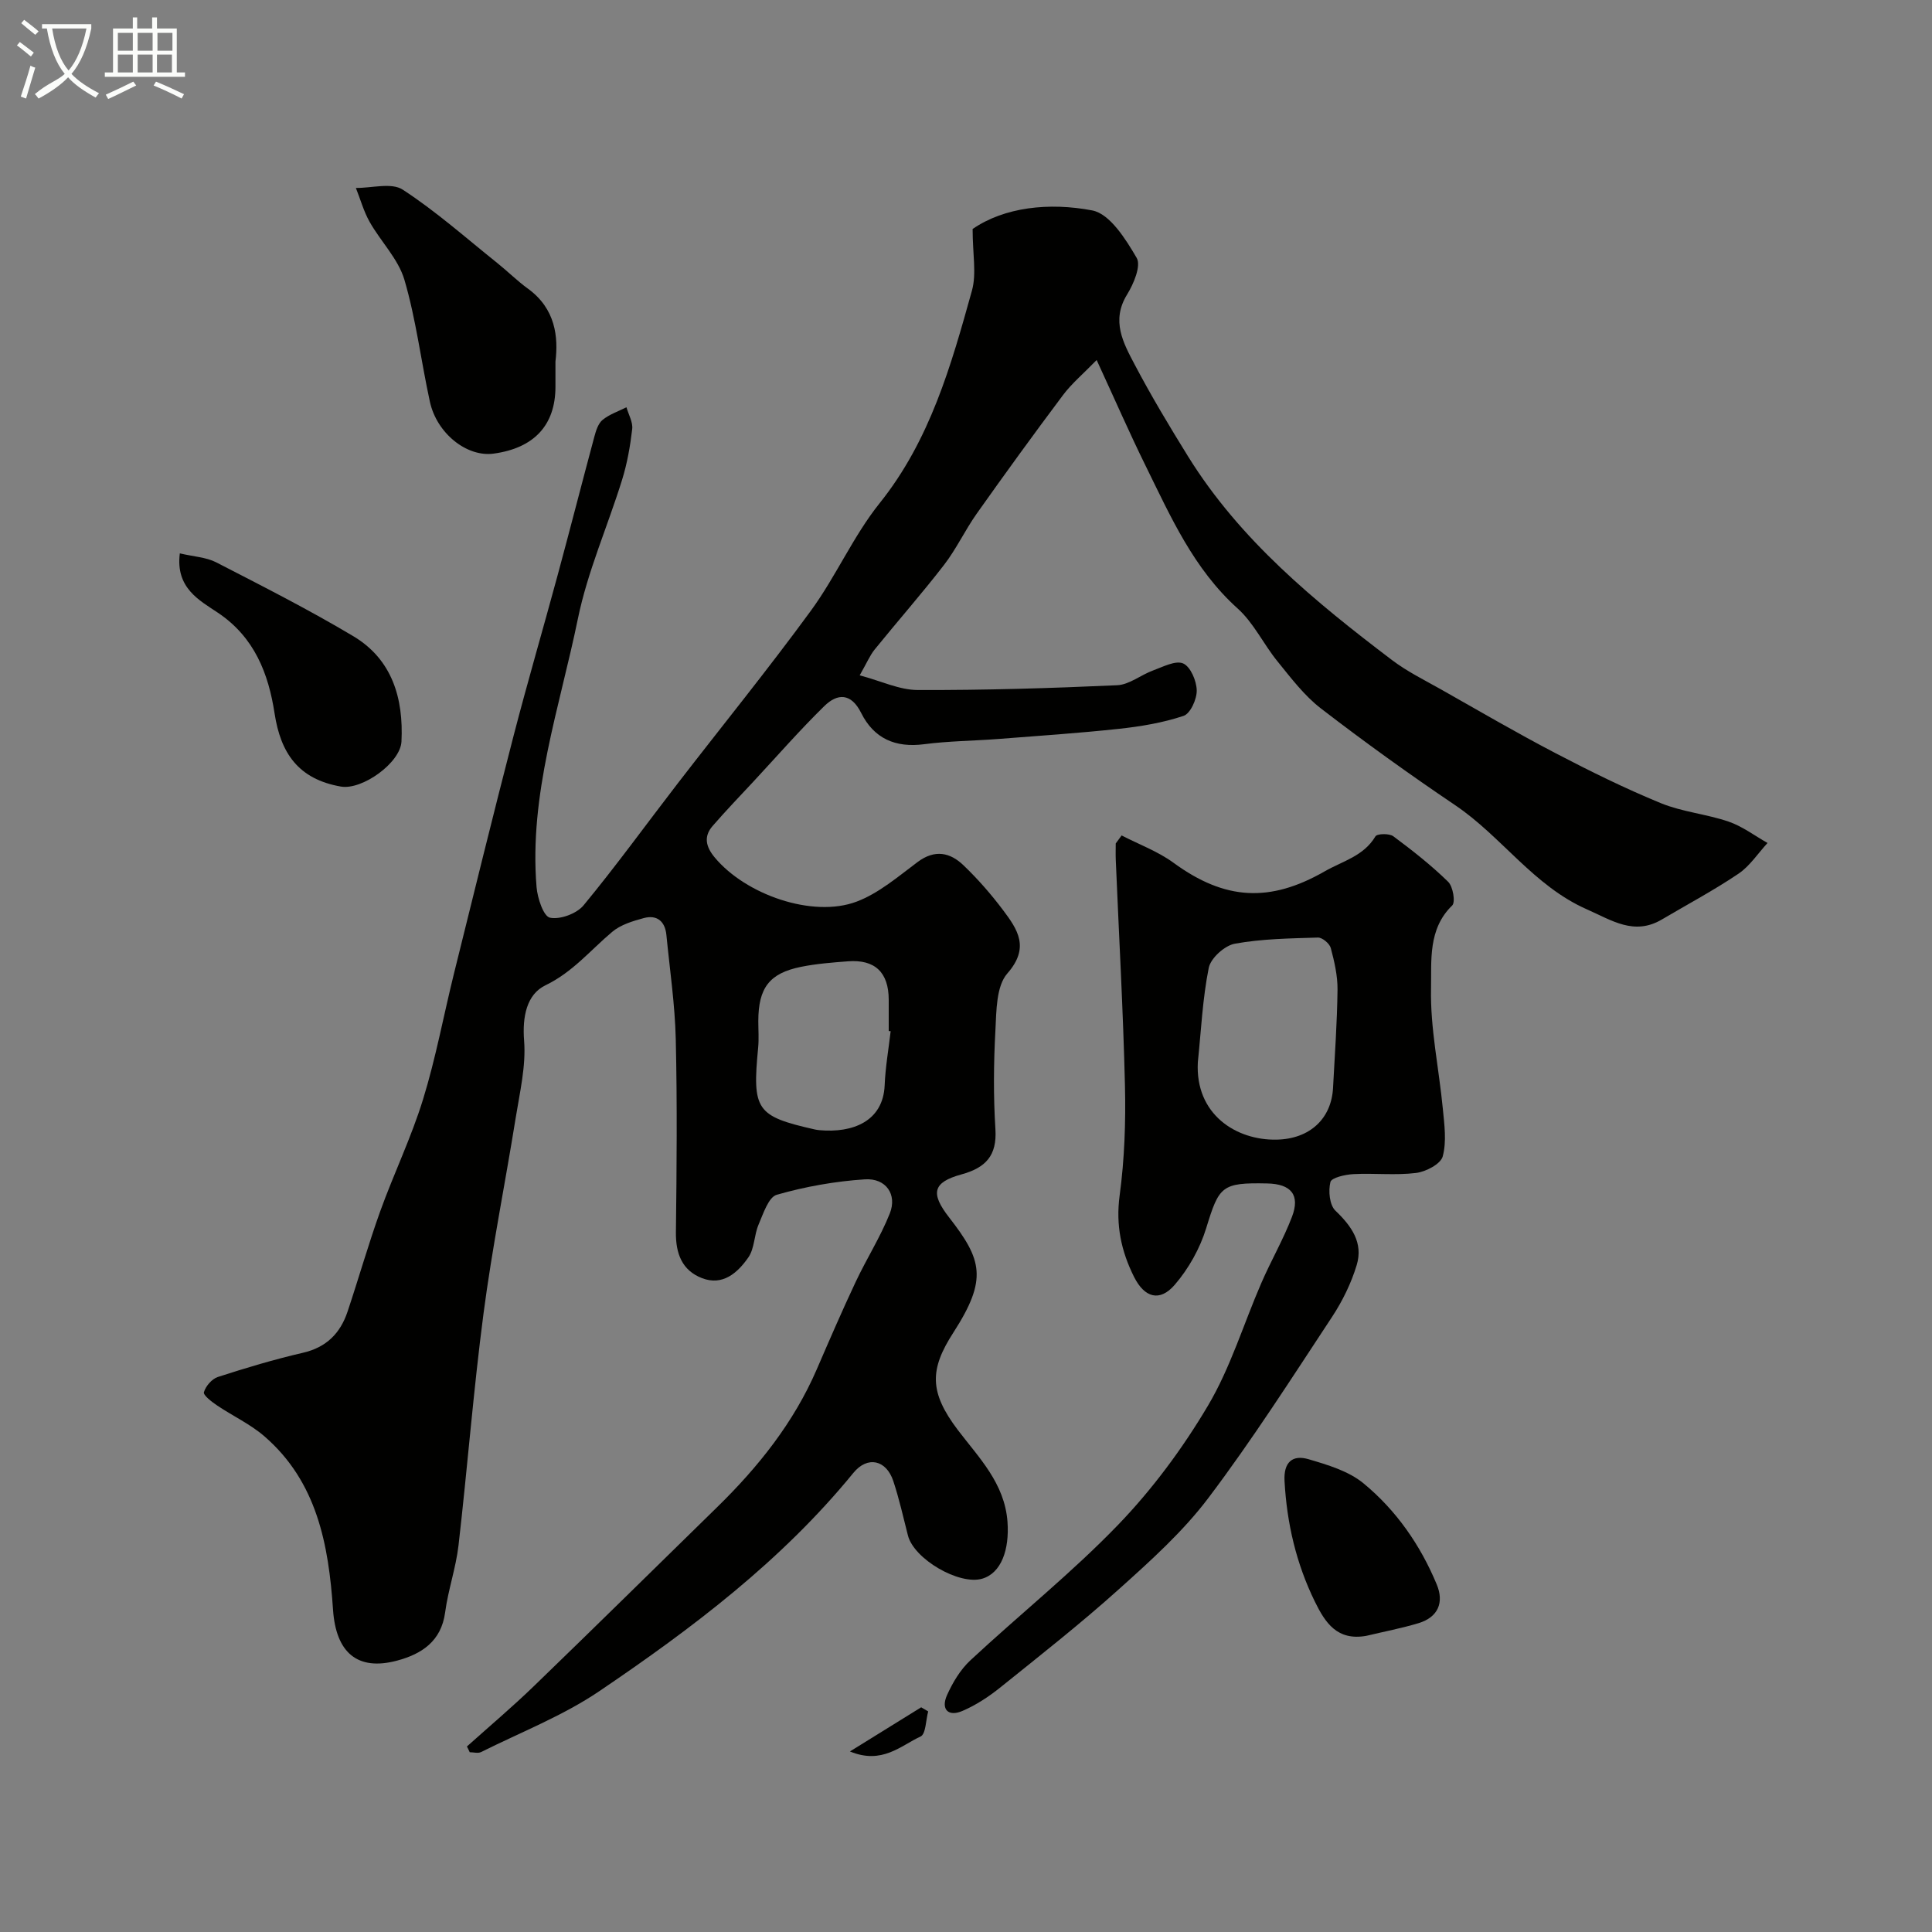 <svg enable-background="new 0 0 400 400" viewBox="0 0 400 400" xmlns="http://www.w3.org/2000/svg"><rect x="0" y="0" width="400" height="400" fill="#808080" stroke="none"/><path d="m6.4 11.7c-1-.8-1.9-1.6-2.9-2.3l.6-.7c.9.7 1.9 1.4 2.9 2.2zm-2.1 8.3c.7-2.1 1.4-4.2 2-6.4.2.1.6.3 1 .4-.7 2.3-1.3 4.4-1.9 6.4zm3-12.8c-1.1-.9-2.1-1.7-2.9-2.4l.6-.7c1 .8 2 1.5 3 2.4zm1.4-1.3v-.9h10.2v.9c-.9 4.2-2.3 7.3-4.1 9.4 1.3 1.4 3.2 2.7 5.7 4-.2.2-.4.5-.7.9-2.5-1.4-4.4-2.7-5.7-4.2-1.4 1.5-3.5 3-6.1 4.4 0 0 0 0-.1-.1-.3-.4-.5-.7-.7-.8 2.7-2.3 4.7-2.8 6.2-4.2-1.8-2.2-3-5.3-3.7-9.4zm9.2 0h-7.1c.6 3.8 1.7 6.7 3.4 8.7 1.7-2 2.9-4.8 3.7-8.7z" fill="#fbfcfa"/><path d="m31.6 3.6h.9v2.3h4.1v9.1h1.7v.9h-16.6v-.9h1.7v-9.1h4.1v-2.3h.9v2.3h3.1v-2.3zm-4 13.3.6.8c-1.9.9-3.8 1.9-5.8 2.8-.2-.3-.3-.6-.5-.9 2-.9 3.9-1.8 5.7-2.7zm-3.2-10.1v3.7h3.1v-3.7zm0 4.5v3.7h3.1v-3.7zm4.1-4.5v3.7h3.1v-3.7zm0 4.5v3.7h3.1v-3.7zm9.1 9.1c-2.1-1.1-4.1-2-5.8-2.7l.5-.8c2.2.9 4.1 1.8 5.8 2.6zm-1.9-13.6h-3.1v3.7h3.1zm-3.2 4.5v3.7h3.1v-3.7z" fill="#fbfcfa"/><g fill="#010100"><path d="m96.67 361.59c4.63-4.15 9.38-8.16 13.85-12.48 12.72-12.29 25.32-24.71 37.96-37.07 8.52-8.33 15.86-17.51 20.63-28.55 2.62-6.06 5.24-12.12 8.05-18.09 2.24-4.77 5.12-9.28 7.06-14.16 1.57-3.93-.79-7.36-5.16-7.07-6.14.4-12.32 1.5-18.23 3.19-1.72.49-2.8 3.91-3.77 6.16-.94 2.18-.83 4.95-2.12 6.81-2.2 3.16-5.29 5.97-9.61 4.29-4.11-1.59-5.44-5.07-5.39-9.48.16-13.33.28-26.67-.03-39.99-.17-7.2-1.24-14.39-1.94-21.58-.28-2.83-1.96-4.23-4.69-3.49-2.28.62-4.78 1.37-6.53 2.85-4.51 3.79-8.17 8.34-13.81 11.06-3.9 1.88-4.82 6.5-4.43 11.48.41 5.24-.89 10.66-1.74 15.96-2.17 13.53-4.89 26.99-6.67 40.57-2.09 15.94-3.33 31.98-5.17 47.96-.54 4.66-2.15 9.2-2.77 13.86-.8 6.02-4.9 8.64-9.94 9.99-8.25 2.21-12.67-1.69-13.27-10.53-.91-13.44-3.3-26.47-14.21-35.91-2.92-2.53-6.57-4.21-9.81-6.4-1.1-.74-2.89-2.11-2.71-2.73.36-1.25 1.65-2.75 2.88-3.15 5.8-1.88 11.67-3.64 17.61-5.01 4.87-1.12 7.75-4.04 9.25-8.53 2.31-6.91 4.3-13.92 6.76-20.77 2.81-7.79 6.45-15.31 8.88-23.21 2.63-8.53 4.25-17.37 6.4-26.05 4.06-16.38 8.08-32.76 12.31-49.1 2.89-11.15 6.13-22.2 9.14-33.32 2.59-9.56 5.04-19.15 7.61-28.71.33-1.23.79-2.71 1.69-3.45 1.42-1.16 3.28-1.78 4.95-2.62.43 1.51 1.36 3.08 1.19 4.52-.41 3.53-1.04 7.1-2.09 10.49-2.98 9.61-7.14 18.96-9.15 28.75-3.77 18.37-10.15 36.42-8.56 55.59.19 2.29 1.44 6.06 2.78 6.33 2.11.43 5.53-.84 6.96-2.57 6.76-8.19 13-16.82 19.49-25.24 9.2-11.92 18.7-23.62 27.58-35.77 5.18-7.09 8.75-15.41 14.21-22.23 10.45-13.04 14.8-28.5 19.12-44.02.98-3.52.14-7.55.14-12.76 6.55-4.52 15.83-5.56 24.78-3.84 3.64.7 6.93 5.95 9.19 9.83.95 1.63-.63 5.38-1.99 7.58-3.35 5.43-.78 10.03 1.58 14.51 3.41 6.48 7.19 12.78 11.05 19.01 10.76 17.34 26.24 30.04 42.22 42.16 3.1 2.35 6.66 4.11 10.07 6.03 7.92 4.48 15.78 9.07 23.85 13.28 7.11 3.71 14.34 7.28 21.75 10.32 4.45 1.82 9.45 2.25 14.03 3.82 2.85.98 5.38 2.91 8.05 4.42-1.99 2.16-3.67 4.78-6.03 6.37-5.1 3.44-10.55 6.34-15.85 9.47-5.75 3.39-10.36.17-15.52-2.1-11.04-4.86-17.64-15.07-27.28-21.57-9.46-6.38-18.73-13.05-27.77-20.01-3.47-2.67-6.23-6.34-9.03-9.79-2.88-3.54-4.9-7.93-8.23-10.92-9.11-8.19-13.87-19.01-19.08-29.6-3.31-6.72-6.31-13.6-10.11-21.84-2.79 2.87-5.16 4.85-6.96 7.25-6.07 8.09-12.01 16.28-17.86 24.54-2.42 3.42-4.22 7.31-6.77 10.62-4.61 5.97-9.61 11.64-14.36 17.51-1 1.23-1.62 2.76-3.11 5.36 4.47 1.19 8.23 3.03 12.01 3.04 13.77.05 27.54-.37 41.29-.99 2.52-.11 4.91-2.14 7.44-3.06 2.05-.75 4.65-2.13 6.23-1.45 1.53.67 2.77 3.6 2.81 5.57.04 1.81-1.31 4.81-2.72 5.28-4.27 1.43-8.83 2.19-13.33 2.68-8.34.9-16.72 1.46-25.09 2.11-5.1.39-10.23.42-15.29 1.08-5.96.78-10.4-1.17-13.05-6.48-2.07-4.15-4.91-4.09-7.65-1.39-5.07 4.97-9.75 10.33-14.59 15.54-2.86 3.07-5.77 6.1-8.52 9.27-1.91 2.2-1.36 4.34.44 6.5 6.41 7.72 20.29 12.57 29.36 9.16 4.61-1.73 8.64-5.22 12.68-8.23 3.54-2.63 6.69-1.97 9.46.69 2.97 2.84 5.71 5.98 8.18 9.26 3.03 4.03 5.62 7.78.91 13.14-2.31 2.64-2.26 7.73-2.47 11.75-.37 6.81-.43 13.68 0 20.49.35 5.51-2.03 7.99-7.04 9.37-5.95 1.64-6.44 3.9-2.55 8.9 6.81 8.75 8.04 12.75.88 23.85-4.91 7.61-5.03 12.29.92 20.15 4.34 5.73 9.7 11.01 10.29 19.02.42 5.79-1.29 10.62-5.23 11.78-4.78 1.4-14.13-4.06-15.38-8.94-.96-3.77-1.81-7.58-3.03-11.27-1.46-4.4-5.34-5.28-8.28-1.68-14.85 18.19-33.37 32.17-52.59 45.18-7.55 5.11-16.26 8.5-24.47 12.6-.63.32-1.56.04-2.36.04-.18-.41-.38-.8-.58-1.19zm87.73-148.09c-.13-.01-.27-.03-.4-.04 0-2.16 0-4.32 0-6.48-.01-5.66-2.85-8.38-8.45-7.95-3.26.25-6.55.5-9.74 1.15-6.54 1.33-8.8 4.37-8.81 11.22 0 1.83.14 3.67-.03 5.48-1.25 12.97-.42 14.21 11.71 16.96.32.07.65.12.98.15 6.91.63 13.18-1.85 13.5-9.29.15-3.75.81-7.47 1.24-11.2z"/><path d="m232.22 172.97c3.6 1.86 7.52 3.3 10.76 5.67 10.65 7.79 19.97 8.25 31.27 1.77 3.75-2.15 8.07-3.14 10.52-7.25.35-.58 2.87-.64 3.7-.02 3.95 2.93 7.84 5.99 11.35 9.42 1.01.98 1.55 4.22.84 4.91-5.05 4.89-4.26 11.45-4.38 17.15-.18 8.28 1.64 16.59 2.44 24.91.32 3.3.81 6.81-.02 9.89-.42 1.58-3.49 3.18-5.53 3.43-4.27.52-8.65.01-12.97.24-1.69.09-4.52.73-4.75 1.63-.46 1.84-.19 4.76 1.03 5.93 3.36 3.21 5.8 6.67 4.41 11.27-1.14 3.76-2.94 7.45-5.11 10.74-8.33 12.63-16.49 25.42-25.6 37.48-5.26 6.97-11.94 12.97-18.48 18.85-7.93 7.13-16.33 13.73-24.65 20.42-2.37 1.9-5.01 3.63-7.79 4.82-2.98 1.28-4.49-.37-3.19-3.27 1.17-2.61 2.76-5.27 4.83-7.2 10.15-9.45 21.04-18.15 30.64-28.11 7.09-7.37 13.34-15.82 18.56-24.63 4.68-7.89 7.37-16.94 11.06-25.42 2-4.61 4.54-8.99 6.33-13.67 1.73-4.53-.18-6.81-5.13-6.91-9.44-.2-9.96.55-12.62 9.23-1.29 4.21-3.64 8.41-6.52 11.75-3.1 3.6-6.26 2.69-8.43-1.64-2.65-5.29-3.81-10.71-2.98-16.85 1.01-7.51 1.28-15.19 1.1-22.77-.37-15.56-1.25-31.1-1.9-46.66-.05-1.15-.01-2.3-.01-3.45.41-.57.82-1.11 1.22-1.66zm15.78 46.95c-.59 10.81 7.94 16.2 16.31 16.03 6.91-.14 11.34-4.37 11.68-10.69.36-6.78.85-13.56.93-20.35.03-2.88-.65-5.83-1.4-8.64-.25-.92-1.75-2.18-2.65-2.16-5.75.18-11.57.25-17.2 1.27-2.11.38-5 2.98-5.41 5-1.29 6.41-1.58 13.01-2.26 19.54z"/><path d="m115 74.87v5.26c-.02 7.91-4.44 12.66-12.83 13.79-5.51.74-11.74-4.18-13.17-10.76-1.83-8.4-2.86-17.02-5.27-25.23-1.27-4.32-4.9-7.92-7.2-11.99-1.23-2.18-1.91-4.68-2.85-7.03 3.28.04 7.37-1.16 9.69.35 6.88 4.47 13.09 10 19.53 15.15 2.18 1.74 4.16 3.73 6.41 5.36 5.74 4.17 6.3 10.04 5.69 15.1z"/><path d="m37.23 114.57c2.89.68 5.45.79 7.52 1.85 9.57 4.93 19.19 9.8 28.42 15.31 8.04 4.81 10.39 12.88 9.95 21.8-.22 4.39-8.13 10.09-12.55 9.32-8.84-1.54-12.47-6.97-13.72-15.14-1.26-8.2-4.13-15.76-11.75-20.86-3.78-2.54-8.79-5.09-7.87-12.28z"/><path d="m282.9 338.68c-6.04 1.08-8.51-2.67-10.67-7.08-3.86-7.88-5.8-16.2-6.28-24.95-.22-3.92 1.64-5.52 4.99-4.53 3.96 1.17 8.29 2.45 11.37 5 6.76 5.57 11.77 12.78 15.15 20.92 1.56 3.74.28 6.78-3.74 8.01-3.54 1.07-7.21 1.76-10.82 2.63z"/><path d="m175.97 362.62c5.56-3.44 10.16-6.29 14.75-9.14.48.28.97.56 1.45.85-.49 1.79-.48 4.68-1.57 5.19-4.12 1.9-7.97 5.86-14.63 3.1z"/></g></svg>